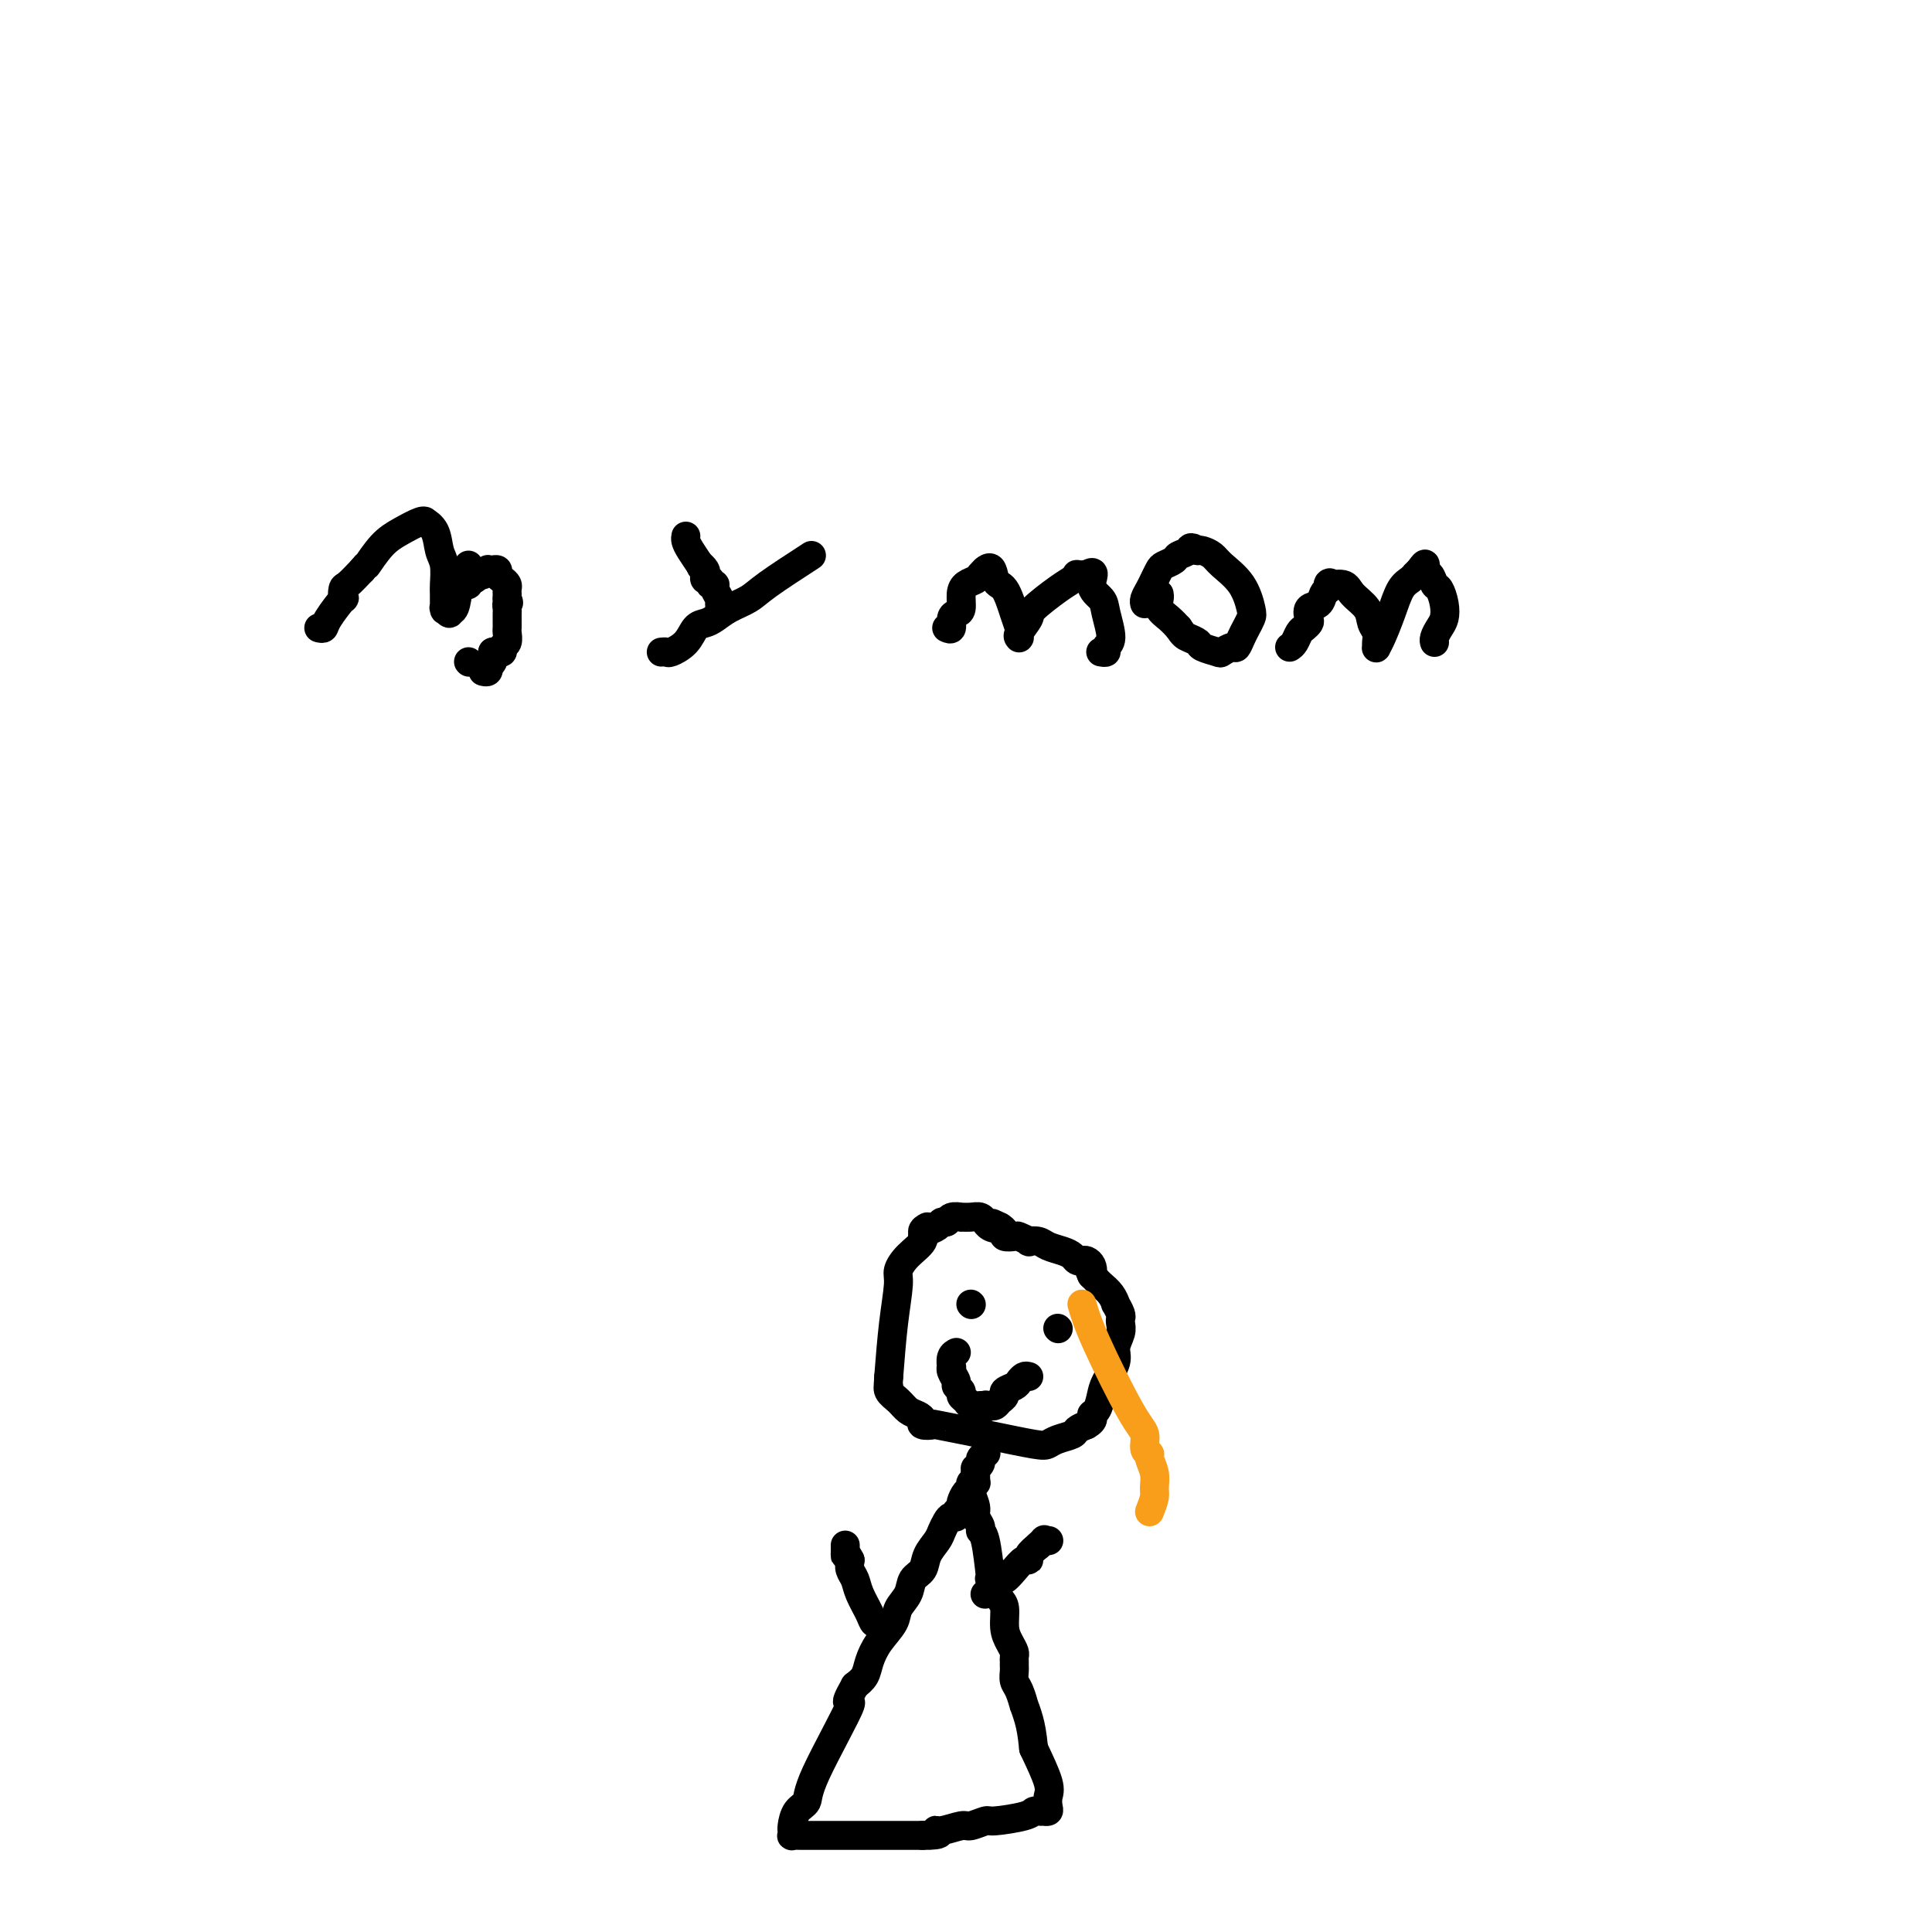 <svg viewBox='0 0 400 400' version='1.1' xmlns='http://www.w3.org/2000/svg' xmlns:xlink='http://www.w3.org/1999/xlink'><g fill='none' stroke='#000000' stroke-width='6' stroke-linecap='round' stroke-linejoin='round'><path d='M66,130c0.400,0.101 0.800,0.202 1,0c0.200,-0.202 0.199,-0.707 1,-2c0.801,-1.293 2.405,-3.374 3,-4c0.595,-0.626 0.180,0.203 0,0c-0.180,-0.203 -0.125,-1.439 0,-2c0.125,-0.561 0.322,-0.446 1,-1c0.678,-0.554 1.839,-1.777 3,-3'/><path d='M75,118c1.486,-1.880 0.700,-0.580 1,-1c0.300,-0.420 1.686,-2.558 3,-4c1.314,-1.442 2.555,-2.186 4,-3c1.445,-0.814 3.094,-1.697 4,-2c0.906,-0.303 1.070,-0.025 1,0c-0.070,0.025 -0.373,-0.204 0,0c0.373,0.204 1.420,0.840 2,2c0.580,1.160 0.691,2.844 1,4c0.309,1.156 0.815,1.785 1,3c0.185,1.215 0.049,3.018 0,4c-0.049,0.982 -0.009,1.143 0,2c0.009,0.857 -0.011,2.409 0,3c0.011,0.591 0.055,0.220 0,0c-0.055,-0.220 -0.207,-0.290 0,0c0.207,0.290 0.773,0.940 1,1c0.227,0.060 0.113,-0.470 0,-1'/><path d='M93,126c1.337,1.762 1.679,-2.835 2,-5c0.321,-2.165 0.622,-1.900 1,-2c0.378,-0.100 0.832,-0.565 1,-1c0.168,-0.435 0.048,-0.838 0,-1c-0.048,-0.162 -0.024,-0.081 0,0'/><path d='M97,137c0.000,0.000 0.100,0.100 0.1,0.1'/><path d='M93,121c0.228,0.008 0.456,0.016 1,0c0.544,-0.016 1.404,-0.056 2,0c0.596,0.056 0.930,0.207 1,0c0.070,-0.207 -0.123,-0.774 0,-1c0.123,-0.226 0.561,-0.113 1,0'/><path d='M98,120c0.957,-0.397 0.849,-0.891 1,-1c0.151,-0.109 0.562,0.167 1,0c0.438,-0.167 0.902,-0.777 1,-1c0.098,-0.223 -0.171,-0.060 0,0c0.171,0.060 0.782,0.015 1,0c0.218,-0.015 0.044,-0.001 0,0c-0.044,0.001 0.044,-0.011 0,0c-0.044,0.011 -0.218,0.044 0,0c0.218,-0.044 0.829,-0.167 1,0c0.171,0.167 -0.098,0.623 0,1c0.098,0.377 0.562,0.675 1,1c0.438,0.325 0.849,0.678 1,1c0.151,0.322 0.040,0.612 0,1c-0.040,0.388 -0.011,0.874 0,1c0.011,0.126 0.003,-0.107 0,0c-0.003,0.107 -0.002,0.553 0,1'/><path d='M105,124c0.619,1.107 0.166,0.874 0,1c-0.166,0.126 -0.044,0.611 0,1c0.044,0.389 0.012,0.680 0,1c-0.012,0.320 -0.002,0.667 0,1c0.002,0.333 -0.004,0.652 0,1c0.004,0.348 0.016,0.724 0,1c-0.016,0.276 -0.061,0.452 0,1c0.061,0.548 0.227,1.467 0,2c-0.227,0.533 -0.848,0.679 -1,1c-0.152,0.321 0.165,0.818 0,1c-0.165,0.182 -0.814,0.049 -1,0c-0.186,-0.049 0.090,-0.014 0,0c-0.090,0.014 -0.545,0.007 -1,0'/><path d='M102,135c-0.460,1.940 -0.109,1.289 0,1c0.109,-0.289 -0.022,-0.217 0,0c0.022,0.217 0.198,0.580 0,1c-0.198,0.420 -0.771,0.897 -1,1c-0.229,0.103 -0.113,-0.168 0,0c0.113,0.168 0.223,0.776 0,1c-0.223,0.224 -0.778,0.064 -1,0c-0.222,-0.064 -0.111,-0.032 0,0'/><path d='M168,115c-3.451,2.243 -6.902,4.485 -9,6c-2.098,1.515 -2.841,2.302 -4,3c-1.159,0.698 -2.732,1.307 -4,2c-1.268,0.693 -2.231,1.472 -3,2c-0.769,0.528 -1.343,0.807 -2,1c-0.657,0.193 -1.395,0.300 -2,1c-0.605,0.700 -1.076,1.991 -2,3c-0.924,1.009 -2.300,1.734 -3,2c-0.700,0.266 -0.724,0.071 -1,0c-0.276,-0.071 -0.805,-0.019 -1,0c-0.195,0.019 -0.056,0.005 0,0c0.056,-0.005 0.028,-0.003 0,0'/><path d='M142,111c-0.054,0.286 -0.107,0.571 0,1c0.107,0.429 0.375,1.000 1,2c0.625,1.000 1.607,2.429 2,3c0.393,0.571 0.196,0.286 0,0'/><path d='M145,117c0.405,0.879 -0.084,0.077 0,0c0.084,-0.077 0.739,0.572 1,1c0.261,0.428 0.126,0.636 0,1c-0.126,0.364 -0.245,0.884 0,1c0.245,0.116 0.854,-0.173 1,0c0.146,0.173 -0.171,0.807 0,1c0.171,0.193 0.830,-0.054 1,0c0.170,0.054 -0.151,0.411 0,1c0.151,0.589 0.772,1.412 1,2c0.228,0.588 0.061,0.942 0,1c-0.061,0.058 -0.016,-0.181 0,0c0.016,0.181 0.004,0.780 0,1c-0.004,0.220 -0.001,0.059 0,0c0.001,-0.059 0.000,-0.017 0,0c-0.000,0.017 -0.000,0.008 0,0'/><path d='M196,130c0.445,0.199 0.889,0.398 1,0c0.111,-0.398 -0.112,-1.392 0,-2c0.112,-0.608 0.559,-0.831 1,-1c0.441,-0.169 0.878,-0.283 1,-1c0.122,-0.717 -0.069,-2.037 0,-3c0.069,-0.963 0.400,-1.567 1,-2c0.600,-0.433 1.469,-0.693 2,-1c0.531,-0.307 0.723,-0.659 1,-1c0.277,-0.341 0.638,-0.670 1,-1'/><path d='M204,118c1.597,-1.456 1.591,0.905 2,2c0.409,1.095 1.234,0.924 2,2c0.766,1.076 1.473,3.398 2,5c0.527,1.602 0.874,2.482 1,3c0.126,0.518 0.032,0.674 0,1c-0.032,0.326 -0.001,0.823 0,1c0.001,0.177 -0.028,0.033 0,0c0.028,-0.033 0.115,0.044 0,0c-0.115,-0.044 -0.431,-0.211 0,-1c0.431,-0.789 1.608,-2.201 2,-3c0.392,-0.799 -0.002,-0.985 1,-2c1.002,-1.015 3.398,-2.860 5,-4c1.602,-1.140 2.409,-1.573 3,-2c0.591,-0.427 0.967,-0.846 1,-1c0.033,-0.154 -0.276,-0.044 0,0c0.276,0.044 1.138,0.022 2,0'/><path d='M225,119c2.282,-1.402 0.986,0.594 1,2c0.014,1.406 1.339,2.223 2,3c0.661,0.777 0.657,1.515 1,3c0.343,1.485 1.034,3.719 1,5c-0.034,1.281 -0.794,1.611 -1,2c-0.206,0.389 0.141,0.836 0,1c-0.141,0.164 -0.769,0.044 -1,0c-0.231,-0.044 -0.066,-0.013 0,0c0.066,0.013 0.033,0.006 0,0'/><path d='M240,123c0.048,0.244 0.095,0.488 0,1c-0.095,0.512 -0.333,1.292 0,2c0.333,0.708 1.238,1.345 2,2c0.762,0.655 1.381,1.327 2,2'/><path d='M244,130c0.954,1.487 1.340,1.706 2,2c0.660,0.294 1.595,0.663 2,1c0.405,0.337 0.279,0.642 1,1c0.721,0.358 2.287,0.769 3,1c0.713,0.231 0.572,0.280 1,0c0.428,-0.280 1.425,-0.891 2,-1c0.575,-0.109 0.730,0.283 1,0c0.270,-0.283 0.657,-1.240 1,-2c0.343,-0.760 0.642,-1.324 1,-2c0.358,-0.676 0.773,-1.466 1,-2c0.227,-0.534 0.264,-0.812 0,-2c-0.264,-1.188 -0.830,-3.285 -2,-5c-1.170,-1.715 -2.942,-3.047 -4,-4c-1.058,-0.953 -1.400,-1.526 -2,-2c-0.600,-0.474 -1.457,-0.850 -2,-1c-0.543,-0.150 -0.771,-0.075 -1,0'/><path d='M248,114c-1.732,-1.131 -1.563,-0.459 -2,0c-0.437,0.459 -1.479,0.703 -2,1c-0.521,0.297 -0.521,0.646 -1,1c-0.479,0.354 -1.439,0.714 -2,1c-0.561,0.286 -0.725,0.497 -1,1c-0.275,0.503 -0.662,1.298 -1,2c-0.338,0.702 -0.627,1.312 -1,2c-0.373,0.688 -0.831,1.454 -1,2c-0.169,0.546 -0.048,0.870 0,1c0.048,0.130 0.024,0.065 0,0'/><path d='M267,134c0.332,-0.219 0.664,-0.439 1,-1c0.336,-0.561 0.677,-1.464 1,-2c0.323,-0.536 0.629,-0.706 1,-1c0.371,-0.294 0.806,-0.712 1,-1c0.194,-0.288 0.146,-0.444 0,-1c-0.146,-0.556 -0.390,-1.510 0,-2c0.390,-0.490 1.413,-0.517 2,-1c0.587,-0.483 0.739,-1.424 1,-2c0.261,-0.576 0.630,-0.788 1,-1'/><path d='M275,122c1.076,-2.060 -0.235,-1.211 0,-1c0.235,0.211 2.014,-0.214 3,0c0.986,0.214 1.178,1.069 2,2c0.822,0.931 2.273,1.938 3,3c0.727,1.062 0.730,2.181 1,3c0.270,0.819 0.807,1.340 1,2c0.193,0.660 0.044,1.459 0,2c-0.044,0.541 0.018,0.825 0,1c-0.018,0.175 -0.118,0.240 0,0c0.118,-0.240 0.452,-0.786 1,-2c0.548,-1.214 1.309,-3.095 2,-5c0.691,-1.905 1.312,-3.834 2,-5c0.688,-1.166 1.442,-1.570 2,-2c0.558,-0.430 0.919,-0.885 1,-1c0.081,-0.115 -0.120,0.110 0,0c0.120,-0.110 0.560,-0.555 1,-1'/><path d='M294,118c1.571,-2.350 0.999,-0.726 1,0c0.001,0.726 0.575,0.554 1,1c0.425,0.446 0.699,1.509 1,2c0.301,0.491 0.627,0.411 1,1c0.373,0.589 0.794,1.846 1,3c0.206,1.154 0.199,2.204 0,3c-0.199,0.796 -0.589,1.338 -1,2c-0.411,0.662 -0.842,1.445 -1,2c-0.158,0.555 -0.042,0.881 0,1c0.042,0.119 0.011,0.032 0,0c-0.011,-0.032 -0.003,-0.009 0,0c0.003,0.009 0.002,0.005 0,0'/><path d='M192,254c-0.497,0.266 -0.994,0.532 -1,1c-0.006,0.468 0.479,1.138 0,2c-0.479,0.862 -1.921,1.916 -3,3c-1.079,1.084 -1.794,2.198 -2,3c-0.206,0.802 0.098,1.293 0,3c-0.098,1.707 -0.600,4.631 -1,8c-0.400,3.369 -0.700,7.185 -1,11'/><path d='M184,285c-0.284,3.820 0.007,2.372 0,2c-0.007,-0.372 -0.313,0.334 0,1c0.313,0.666 1.244,1.292 2,2c0.756,0.708 1.335,1.496 2,2c0.665,0.504 1.414,0.722 2,1c0.586,0.278 1.008,0.616 1,1c-0.008,0.384 -0.448,0.814 0,1c0.448,0.186 1.783,0.128 2,0c0.217,-0.128 -0.683,-0.324 1,0c1.683,0.324 5.950,1.170 10,2c4.050,0.830 7.882,1.645 10,2c2.118,0.355 2.520,0.250 3,0c0.480,-0.250 1.036,-0.644 2,-1c0.964,-0.356 2.337,-0.673 3,-1c0.663,-0.327 0.618,-0.665 1,-1c0.382,-0.335 1.191,-0.668 2,-1'/><path d='M225,295c1.882,-1.051 1.086,-1.678 1,-2c-0.086,-0.322 0.536,-0.340 1,-1c0.464,-0.660 0.769,-1.962 1,-3c0.231,-1.038 0.388,-1.812 1,-3c0.612,-1.188 1.680,-2.791 2,-4c0.320,-1.209 -0.109,-2.024 0,-3c0.109,-0.976 0.757,-2.112 1,-3c0.243,-0.888 0.080,-1.529 0,-2c-0.080,-0.471 -0.076,-0.773 0,-1c0.076,-0.227 0.224,-0.379 0,-1c-0.224,-0.621 -0.819,-1.710 -1,-2c-0.181,-0.290 0.054,0.221 0,0c-0.054,-0.221 -0.396,-1.173 -1,-2c-0.604,-0.827 -1.470,-1.530 -2,-2c-0.530,-0.470 -0.723,-0.706 -1,-1c-0.277,-0.294 -0.639,-0.647 -1,-1'/><path d='M226,264c-0.941,-2.038 -0.294,-1.134 0,-1c0.294,0.134 0.234,-0.503 0,-1c-0.234,-0.497 -0.642,-0.854 -1,-1c-0.358,-0.146 -0.666,-0.080 -1,0c-0.334,0.080 -0.694,0.175 -1,0c-0.306,-0.175 -0.559,-0.622 -1,-1c-0.441,-0.378 -1.069,-0.689 -2,-1c-0.931,-0.311 -2.166,-0.623 -3,-1c-0.834,-0.377 -1.269,-0.819 -2,-1c-0.731,-0.181 -1.759,-0.100 -2,0c-0.241,0.100 0.304,0.220 0,0c-0.304,-0.220 -1.457,-0.780 -2,-1c-0.543,-0.220 -0.475,-0.100 -1,0c-0.525,0.100 -1.641,0.181 -2,0c-0.359,-0.181 0.040,-0.623 0,-1c-0.040,-0.377 -0.520,-0.688 -1,-1'/><path d='M207,254c-3.122,-1.564 -1.427,-0.476 -1,0c0.427,0.476 -0.413,0.338 -1,0c-0.587,-0.338 -0.922,-0.875 -1,-1c-0.078,-0.125 0.100,0.163 0,0c-0.100,-0.163 -0.478,-0.777 -1,-1c-0.522,-0.223 -1.186,-0.056 -2,0c-0.814,0.056 -1.776,0.000 -2,0c-0.224,-0.000 0.292,0.056 0,0c-0.292,-0.056 -1.391,-0.222 -2,0c-0.609,0.222 -0.727,0.834 -1,1c-0.273,0.166 -0.700,-0.113 -1,0c-0.300,0.113 -0.472,0.618 -1,1c-0.528,0.382 -1.411,0.641 -2,1c-0.589,0.359 -0.882,0.817 -1,1c-0.118,0.183 -0.059,0.092 0,0'/><path d='M204,301c0.121,-0.092 0.243,-0.183 0,0c-0.243,0.183 -0.850,0.641 -1,1c-0.150,0.359 0.156,0.618 0,1c-0.156,0.382 -0.774,0.886 -1,1c-0.226,0.114 -0.061,-0.162 0,0c0.061,0.162 0.017,0.760 0,1c-0.017,0.240 -0.009,0.120 0,0'/><path d='M202,305c-0.309,0.636 -0.083,0.227 0,0c0.083,-0.227 0.022,-0.271 0,0c-0.022,0.271 -0.005,0.857 0,1c0.005,0.143 -0.003,-0.159 0,0c0.003,0.159 0.016,0.778 0,1c-0.016,0.222 -0.059,0.047 0,0c0.059,-0.047 0.222,0.033 0,0c-0.222,-0.033 -0.830,-0.177 -1,0c-0.170,0.177 0.098,0.677 0,1c-0.098,0.323 -0.562,0.468 -1,1c-0.438,0.532 -0.849,1.451 -1,2c-0.151,0.549 -0.043,0.728 0,1c0.043,0.272 0.022,0.636 0,1'/><path d='M199,313c-0.704,1.174 -0.962,0.111 -1,0c-0.038,-0.111 0.146,0.732 0,1c-0.146,0.268 -0.620,-0.039 -1,0c-0.380,0.039 -0.664,0.423 -1,1c-0.336,0.577 -0.724,1.347 -1,2c-0.276,0.653 -0.440,1.189 -1,2c-0.560,0.811 -1.516,1.897 -2,3c-0.484,1.103 -0.495,2.223 -1,3c-0.505,0.777 -1.504,1.211 -2,2c-0.496,0.789 -0.490,1.933 -1,3c-0.510,1.067 -1.536,2.057 -2,3c-0.464,0.943 -0.365,1.838 -1,3c-0.635,1.162 -2.005,2.590 -3,4c-0.995,1.410 -1.614,2.803 -2,4c-0.386,1.197 -0.539,2.199 -1,3c-0.461,0.801 -1.231,1.400 -2,2'/><path d='M177,349c-3.230,5.718 -0.305,2.012 -1,4c-0.695,1.988 -5.009,9.671 -7,14c-1.991,4.329 -1.658,5.304 -2,6c-0.342,0.696 -1.360,1.114 -2,2c-0.640,0.886 -0.903,2.241 -1,3c-0.097,0.759 -0.027,0.921 0,1c0.027,0.079 0.011,0.074 0,0c-0.011,-0.074 -0.018,-0.216 0,0c0.018,0.216 0.062,0.790 0,1c-0.062,0.210 -0.230,0.056 0,0c0.230,-0.056 0.859,-0.015 2,0c1.141,0.015 2.795,0.004 4,0c1.205,-0.004 1.962,-0.001 3,0c1.038,0.001 2.356,0.000 4,0c1.644,-0.000 3.612,-0.000 6,0c2.388,0.000 5.194,0.000 8,0'/><path d='M191,380c4.855,0.065 3.494,-0.771 3,-1c-0.494,-0.229 -0.120,0.150 1,0c1.120,-0.150 2.986,-0.827 4,-1c1.014,-0.173 1.175,0.160 2,0c0.825,-0.160 2.315,-0.813 3,-1c0.685,-0.187 0.566,0.094 2,0c1.434,-0.094 4.422,-0.561 6,-1c1.578,-0.439 1.747,-0.849 2,-1c0.253,-0.151 0.590,-0.043 1,0c0.410,0.043 0.894,0.020 1,0c0.106,-0.020 -0.166,-0.036 0,0c0.166,0.036 0.768,0.123 1,0c0.232,-0.123 0.093,-0.456 0,-1c-0.093,-0.544 -0.140,-1.300 0,-2c0.140,-0.700 0.469,-1.343 0,-3c-0.469,-1.657 -1.734,-4.329 -3,-7'/><path d='M214,362c-0.317,-3.177 -0.611,-4.619 -1,-6c-0.389,-1.381 -0.875,-2.703 -1,-3c-0.125,-0.297 0.110,0.429 0,0c-0.110,-0.429 -0.565,-2.013 -1,-3c-0.435,-0.987 -0.849,-1.378 -1,-2c-0.151,-0.622 -0.040,-1.475 0,-2c0.040,-0.525 0.008,-0.720 0,-1c-0.008,-0.280 0.008,-0.643 0,-1c-0.008,-0.357 -0.040,-0.708 0,-1c0.040,-0.292 0.152,-0.525 0,-1c-0.152,-0.475 -0.566,-1.192 -1,-2c-0.434,-0.808 -0.887,-1.708 -1,-3c-0.113,-1.292 0.114,-2.975 0,-4c-0.114,-1.025 -0.569,-1.391 -1,-2c-0.431,-0.609 -0.837,-1.460 -1,-2c-0.163,-0.540 -0.081,-0.770 0,-1'/><path d='M206,328c-1.178,-5.490 -0.122,-2.213 0,-1c0.122,1.213 -0.689,0.364 -1,0c-0.311,-0.364 -0.121,-0.243 0,0c0.121,0.243 0.172,0.609 0,-1c-0.172,-1.609 -0.567,-5.192 -1,-7c-0.433,-1.808 -0.904,-1.840 -1,-2c-0.096,-0.160 0.185,-0.449 0,-1c-0.185,-0.551 -0.834,-1.363 -1,-2c-0.166,-0.637 0.152,-1.099 0,-2c-0.152,-0.901 -0.773,-2.241 -1,-3c-0.227,-0.759 -0.061,-0.935 0,-1c0.061,-0.065 0.016,-0.017 0,0c-0.016,0.017 -0.004,0.005 0,0c0.004,-0.005 0.001,-0.001 0,0c-0.001,0.001 -0.000,0.000 0,0c0.000,-0.000 0.000,-0.000 0,0'/><path d='M182,336c0.098,-0.034 0.195,-0.068 0,0c-0.195,0.068 -0.683,0.236 -1,0c-0.317,-0.236 -0.463,-0.878 -1,-2c-0.537,-1.122 -1.463,-2.723 -2,-4c-0.537,-1.277 -0.683,-2.228 -1,-3c-0.317,-0.772 -0.805,-1.363 -1,-2c-0.195,-0.637 -0.098,-1.318 0,-2'/><path d='M176,323c-1.155,-2.255 -1.041,-1.393 -1,-1c0.041,0.393 0.011,0.315 0,0c-0.011,-0.315 -0.003,-0.869 0,-1c0.003,-0.131 0.001,0.161 0,0c-0.001,-0.161 -0.000,-0.774 0,-1c0.000,-0.226 0.000,-0.065 0,0c-0.000,0.065 -0.000,0.032 0,0'/><path d='M204,330c-0.057,0.049 -0.115,0.099 0,0c0.115,-0.099 0.401,-0.346 1,-1c0.599,-0.654 1.509,-1.716 2,-2c0.491,-0.284 0.561,0.209 1,0c0.439,-0.209 1.248,-1.119 2,-2c0.752,-0.881 1.449,-1.731 2,-2c0.551,-0.269 0.956,0.043 1,0c0.044,-0.043 -0.273,-0.441 0,-1c0.273,-0.559 1.137,-1.280 2,-2'/><path d='M215,320c1.869,-1.774 1.042,-1.208 1,-1c-0.042,0.208 0.702,0.060 1,0c0.298,-0.060 0.149,-0.030 0,0'/><path d='M213,285c-0.323,-0.089 -0.646,-0.179 -1,0c-0.354,0.179 -0.739,0.625 -1,1c-0.261,0.375 -0.399,0.679 -1,1c-0.601,0.321 -1.667,0.661 -2,1c-0.333,0.339 0.065,0.679 0,1c-0.065,0.321 -0.595,0.625 -1,1c-0.405,0.375 -0.687,0.821 -1,1c-0.313,0.179 -0.656,0.089 -1,0'/><path d='M205,291c-1.472,0.927 -1.154,0.245 -1,0c0.154,-0.245 0.142,-0.055 0,0c-0.142,0.055 -0.415,-0.027 -1,0c-0.585,0.027 -1.481,0.162 -2,0c-0.519,-0.162 -0.660,-0.620 -1,-1c-0.340,-0.380 -0.880,-0.683 -1,-1c-0.120,-0.317 0.178,-0.650 0,-1c-0.178,-0.350 -0.832,-0.719 -1,-1c-0.168,-0.281 0.150,-0.474 0,-1c-0.150,-0.526 -0.769,-1.384 -1,-2c-0.231,-0.616 -0.076,-0.988 0,-1c0.076,-0.012 0.072,0.337 0,0c-0.072,-0.337 -0.212,-1.360 0,-2c0.212,-0.640 0.775,-0.897 1,-1c0.225,-0.103 0.113,-0.051 0,0'/><path d='M201,270c0.000,0.000 0.100,0.100 0.1,0.1'/><path d='M219,275c0.000,0.000 0.100,0.100 0.1,0.1'/></g>
<g fill='none' stroke='#F99E1B' stroke-width='6' stroke-linecap='round' stroke-linejoin='round'><path d='M224,270c0.569,1.925 1.137,3.850 3,8c1.863,4.150 5.020,10.525 7,14c1.980,3.475 2.783,4.050 3,5c0.217,0.950 -0.152,2.275 0,3c0.152,0.725 0.826,0.851 1,1c0.174,0.149 -0.152,0.322 0,1c0.152,0.678 0.783,1.862 1,3c0.217,1.138 0.020,2.229 0,3c-0.020,0.771 0.137,1.220 0,2c-0.137,0.780 -0.569,1.890 -1,3'/></g>
</svg>